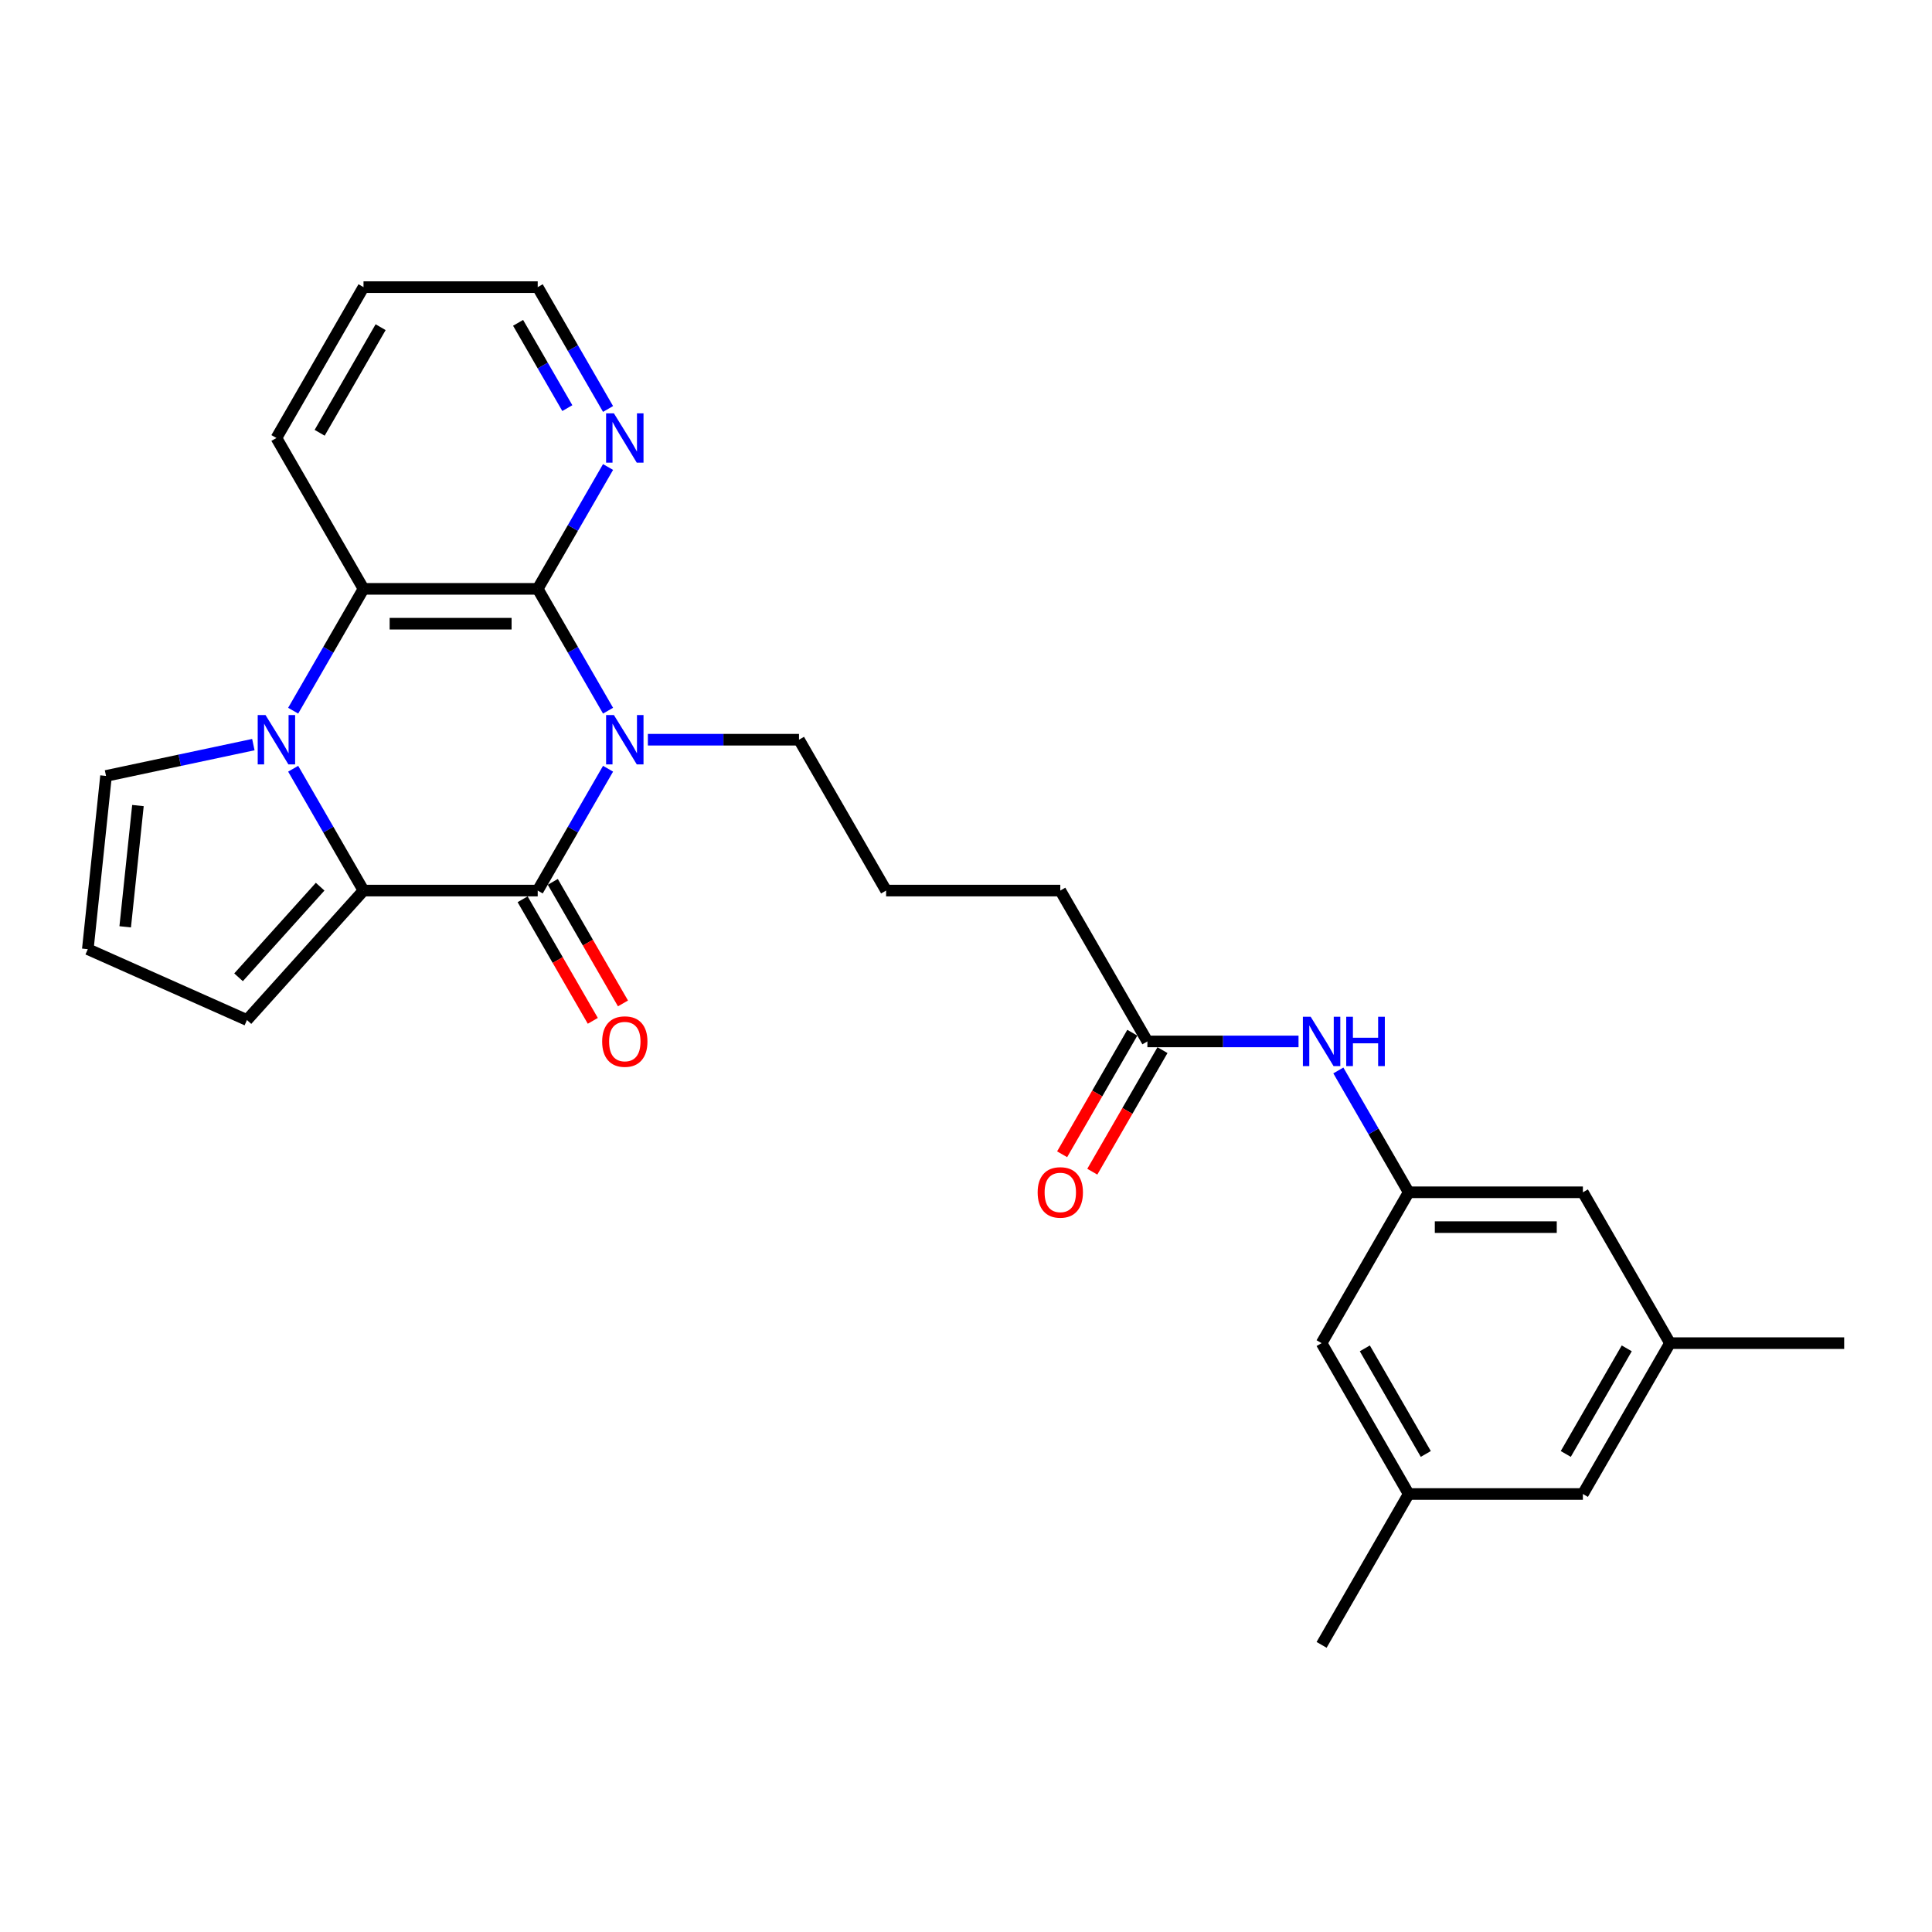 <?xml version='1.0' encoding='iso-8859-1'?>
<svg version='1.1' baseProfile='full'
              xmlns='http://www.w3.org/2000/svg'
                      xmlns:rdkit='http://www.rdkit.org/xml'
                      xmlns:xlink='http://www.w3.org/1999/xlink'
                  xml:space='preserve'
width='1000px' height='1000px' viewBox='0 0 1000 1000'>
<!-- END OF HEADER -->
<rect style='opacity:1.0;fill:#FFFFFF;stroke:none' width='1000' height='1000' x='0' y='0'> </rect>
<path class='bond-0' d='M 314.727,397.895 L 296.523,429.427' style='fill:none;fill-rule:evenodd;stroke:#0000FF;stroke-width:6px;stroke-linecap:butt;stroke-linejoin:miter;stroke-opacity:1' />
<path class='bond-0' d='M 296.523,429.427 L 278.318,460.958' style='fill:none;fill-rule:evenodd;stroke:#000000;stroke-width:6px;stroke-linecap:butt;stroke-linejoin:miter;stroke-opacity:1' />
<path class='bond-3' d='M 314.727,367.853 L 296.523,336.321' style='fill:none;fill-rule:evenodd;stroke:#0000FF;stroke-width:6px;stroke-linecap:butt;stroke-linejoin:miter;stroke-opacity:1' />
<path class='bond-3' d='M 296.523,336.321 L 278.318,304.79' style='fill:none;fill-rule:evenodd;stroke:#000000;stroke-width:6px;stroke-linecap:butt;stroke-linejoin:miter;stroke-opacity:1' />
<path class='bond-14' d='M 335.338,382.874 L 374.451,382.874' style='fill:none;fill-rule:evenodd;stroke:#0000FF;stroke-width:6px;stroke-linecap:butt;stroke-linejoin:miter;stroke-opacity:1' />
<path class='bond-14' d='M 374.451,382.874 L 413.564,382.874' style='fill:none;fill-rule:evenodd;stroke:#000000;stroke-width:6px;stroke-linecap:butt;stroke-linejoin:miter;stroke-opacity:1' />
<path class='bond-2' d='M 278.318,460.958 L 188.154,460.958' style='fill:none;fill-rule:evenodd;stroke:#000000;stroke-width:6px;stroke-linecap:butt;stroke-linejoin:miter;stroke-opacity:1' />
<path class='bond-10' d='M 270.51,465.466 L 288.673,496.925' style='fill:none;fill-rule:evenodd;stroke:#000000;stroke-width:6px;stroke-linecap:butt;stroke-linejoin:miter;stroke-opacity:1' />
<path class='bond-10' d='M 288.673,496.925 L 306.836,528.385' style='fill:none;fill-rule:evenodd;stroke:#FF0000;stroke-width:6px;stroke-linecap:butt;stroke-linejoin:miter;stroke-opacity:1' />
<path class='bond-10' d='M 286.126,456.45 L 304.289,487.909' style='fill:none;fill-rule:evenodd;stroke:#000000;stroke-width:6px;stroke-linecap:butt;stroke-linejoin:miter;stroke-opacity:1' />
<path class='bond-10' d='M 304.289,487.909 L 322.452,519.368' style='fill:none;fill-rule:evenodd;stroke:#FF0000;stroke-width:6px;stroke-linecap:butt;stroke-linejoin:miter;stroke-opacity:1' />
<path class='bond-1' d='M 151.745,367.853 L 169.95,336.321' style='fill:none;fill-rule:evenodd;stroke:#0000FF;stroke-width:6px;stroke-linecap:butt;stroke-linejoin:miter;stroke-opacity:1' />
<path class='bond-1' d='M 169.95,336.321 L 188.154,304.79' style='fill:none;fill-rule:evenodd;stroke:#000000;stroke-width:6px;stroke-linecap:butt;stroke-linejoin:miter;stroke-opacity:1' />
<path class='bond-6' d='M 131.135,385.411 L 93.007,393.516' style='fill:none;fill-rule:evenodd;stroke:#0000FF;stroke-width:6px;stroke-linecap:butt;stroke-linejoin:miter;stroke-opacity:1' />
<path class='bond-6' d='M 93.007,393.516 L 54.879,401.62' style='fill:none;fill-rule:evenodd;stroke:#000000;stroke-width:6px;stroke-linecap:butt;stroke-linejoin:miter;stroke-opacity:1' />
<path class='bond-27' d='M 151.745,397.895 L 169.95,429.427' style='fill:none;fill-rule:evenodd;stroke:#0000FF;stroke-width:6px;stroke-linecap:butt;stroke-linejoin:miter;stroke-opacity:1' />
<path class='bond-27' d='M 169.95,429.427 L 188.154,460.958' style='fill:none;fill-rule:evenodd;stroke:#000000;stroke-width:6px;stroke-linecap:butt;stroke-linejoin:miter;stroke-opacity:1' />
<path class='bond-7' d='M 188.154,460.958 L 127.823,527.963' style='fill:none;fill-rule:evenodd;stroke:#000000;stroke-width:6px;stroke-linecap:butt;stroke-linejoin:miter;stroke-opacity:1' />
<path class='bond-7' d='M 165.704,458.942 L 123.472,505.846' style='fill:none;fill-rule:evenodd;stroke:#000000;stroke-width:6px;stroke-linecap:butt;stroke-linejoin:miter;stroke-opacity:1' />
<path class='bond-4' d='M 278.318,304.79 L 188.154,304.79' style='fill:none;fill-rule:evenodd;stroke:#000000;stroke-width:6px;stroke-linecap:butt;stroke-linejoin:miter;stroke-opacity:1' />
<path class='bond-4' d='M 264.794,322.823 L 201.679,322.823' style='fill:none;fill-rule:evenodd;stroke:#000000;stroke-width:6px;stroke-linecap:butt;stroke-linejoin:miter;stroke-opacity:1' />
<path class='bond-5' d='M 278.318,304.79 L 296.523,273.259' style='fill:none;fill-rule:evenodd;stroke:#000000;stroke-width:6px;stroke-linecap:butt;stroke-linejoin:miter;stroke-opacity:1' />
<path class='bond-5' d='M 296.523,273.259 L 314.727,241.727' style='fill:none;fill-rule:evenodd;stroke:#0000FF;stroke-width:6px;stroke-linecap:butt;stroke-linejoin:miter;stroke-opacity:1' />
<path class='bond-20' d='M 188.154,304.79 L 143.073,226.706' style='fill:none;fill-rule:evenodd;stroke:#000000;stroke-width:6px;stroke-linecap:butt;stroke-linejoin:miter;stroke-opacity:1' />
<path class='bond-23' d='M 314.727,211.685 L 296.523,180.153' style='fill:none;fill-rule:evenodd;stroke:#0000FF;stroke-width:6px;stroke-linecap:butt;stroke-linejoin:miter;stroke-opacity:1' />
<path class='bond-23' d='M 296.523,180.153 L 278.318,148.622' style='fill:none;fill-rule:evenodd;stroke:#000000;stroke-width:6px;stroke-linecap:butt;stroke-linejoin:miter;stroke-opacity:1' />
<path class='bond-23' d='M 293.649,211.242 L 280.906,189.17' style='fill:none;fill-rule:evenodd;stroke:#0000FF;stroke-width:6px;stroke-linecap:butt;stroke-linejoin:miter;stroke-opacity:1' />
<path class='bond-23' d='M 280.906,189.17 L 268.163,167.098' style='fill:none;fill-rule:evenodd;stroke:#000000;stroke-width:6px;stroke-linecap:butt;stroke-linejoin:miter;stroke-opacity:1' />
<path class='bond-29' d='M 54.879,401.62 L 45.455,491.29' style='fill:none;fill-rule:evenodd;stroke:#000000;stroke-width:6px;stroke-linecap:butt;stroke-linejoin:miter;stroke-opacity:1' />
<path class='bond-29' d='M 71.4,416.955 L 64.802,479.724' style='fill:none;fill-rule:evenodd;stroke:#000000;stroke-width:6px;stroke-linecap:butt;stroke-linejoin:miter;stroke-opacity:1' />
<path class='bond-12' d='M 127.823,527.963 L 45.455,491.29' style='fill:none;fill-rule:evenodd;stroke:#000000;stroke-width:6px;stroke-linecap:butt;stroke-linejoin:miter;stroke-opacity:1' />
<path class='bond-8' d='M 729.136,617.126 L 710.932,585.595' style='fill:none;fill-rule:evenodd;stroke:#000000;stroke-width:6px;stroke-linecap:butt;stroke-linejoin:miter;stroke-opacity:1' />
<path class='bond-8' d='M 710.932,585.595 L 692.727,554.063' style='fill:none;fill-rule:evenodd;stroke:#0000FF;stroke-width:6px;stroke-linecap:butt;stroke-linejoin:miter;stroke-opacity:1' />
<path class='bond-17' d='M 729.136,617.126 L 819.3,617.126' style='fill:none;fill-rule:evenodd;stroke:#000000;stroke-width:6px;stroke-linecap:butt;stroke-linejoin:miter;stroke-opacity:1' />
<path class='bond-17' d='M 742.661,635.159 L 805.775,635.159' style='fill:none;fill-rule:evenodd;stroke:#000000;stroke-width:6px;stroke-linecap:butt;stroke-linejoin:miter;stroke-opacity:1' />
<path class='bond-18' d='M 729.136,617.126 L 684.054,695.21' style='fill:none;fill-rule:evenodd;stroke:#000000;stroke-width:6px;stroke-linecap:butt;stroke-linejoin:miter;stroke-opacity:1' />
<path class='bond-9' d='M 672.117,539.042 L 633.004,539.042' style='fill:none;fill-rule:evenodd;stroke:#0000FF;stroke-width:6px;stroke-linecap:butt;stroke-linejoin:miter;stroke-opacity:1' />
<path class='bond-9' d='M 633.004,539.042 L 593.891,539.042' style='fill:none;fill-rule:evenodd;stroke:#000000;stroke-width:6px;stroke-linecap:butt;stroke-linejoin:miter;stroke-opacity:1' />
<path class='bond-11' d='M 593.891,539.042 L 548.809,460.958' style='fill:none;fill-rule:evenodd;stroke:#000000;stroke-width:6px;stroke-linecap:butt;stroke-linejoin:miter;stroke-opacity:1' />
<path class='bond-13' d='M 586.082,534.534 L 567.919,565.993' style='fill:none;fill-rule:evenodd;stroke:#000000;stroke-width:6px;stroke-linecap:butt;stroke-linejoin:miter;stroke-opacity:1' />
<path class='bond-13' d='M 567.919,565.993 L 549.756,597.452' style='fill:none;fill-rule:evenodd;stroke:#FF0000;stroke-width:6px;stroke-linecap:butt;stroke-linejoin:miter;stroke-opacity:1' />
<path class='bond-13' d='M 601.699,543.55 L 583.536,575.009' style='fill:none;fill-rule:evenodd;stroke:#000000;stroke-width:6px;stroke-linecap:butt;stroke-linejoin:miter;stroke-opacity:1' />
<path class='bond-13' d='M 583.536,575.009 L 565.373,606.469' style='fill:none;fill-rule:evenodd;stroke:#FF0000;stroke-width:6px;stroke-linecap:butt;stroke-linejoin:miter;stroke-opacity:1' />
<path class='bond-21' d='M 413.564,382.874 L 458.645,460.958' style='fill:none;fill-rule:evenodd;stroke:#000000;stroke-width:6px;stroke-linecap:butt;stroke-linejoin:miter;stroke-opacity:1' />
<path class='bond-15' d='M 729.136,773.294 L 684.054,695.21' style='fill:none;fill-rule:evenodd;stroke:#000000;stroke-width:6px;stroke-linecap:butt;stroke-linejoin:miter;stroke-opacity:1' />
<path class='bond-15' d='M 737.991,752.565 L 706.434,697.906' style='fill:none;fill-rule:evenodd;stroke:#000000;stroke-width:6px;stroke-linecap:butt;stroke-linejoin:miter;stroke-opacity:1' />
<path class='bond-19' d='M 729.136,773.294 L 819.3,773.294' style='fill:none;fill-rule:evenodd;stroke:#000000;stroke-width:6px;stroke-linecap:butt;stroke-linejoin:miter;stroke-opacity:1' />
<path class='bond-25' d='M 729.136,773.294 L 684.054,851.378' style='fill:none;fill-rule:evenodd;stroke:#000000;stroke-width:6px;stroke-linecap:butt;stroke-linejoin:miter;stroke-opacity:1' />
<path class='bond-16' d='M 864.382,695.21 L 819.3,617.126' style='fill:none;fill-rule:evenodd;stroke:#000000;stroke-width:6px;stroke-linecap:butt;stroke-linejoin:miter;stroke-opacity:1' />
<path class='bond-24' d='M 864.382,695.21 L 954.545,695.21' style='fill:none;fill-rule:evenodd;stroke:#000000;stroke-width:6px;stroke-linecap:butt;stroke-linejoin:miter;stroke-opacity:1' />
<path class='bond-30' d='M 864.382,695.21 L 819.3,773.294' style='fill:none;fill-rule:evenodd;stroke:#000000;stroke-width:6px;stroke-linecap:butt;stroke-linejoin:miter;stroke-opacity:1' />
<path class='bond-30' d='M 842.003,697.906 L 810.445,752.565' style='fill:none;fill-rule:evenodd;stroke:#000000;stroke-width:6px;stroke-linecap:butt;stroke-linejoin:miter;stroke-opacity:1' />
<path class='bond-28' d='M 143.073,226.706 L 188.154,148.622' style='fill:none;fill-rule:evenodd;stroke:#000000;stroke-width:6px;stroke-linecap:butt;stroke-linejoin:miter;stroke-opacity:1' />
<path class='bond-28' d='M 165.452,224.01 L 197.009,169.351' style='fill:none;fill-rule:evenodd;stroke:#000000;stroke-width:6px;stroke-linecap:butt;stroke-linejoin:miter;stroke-opacity:1' />
<path class='bond-22' d='M 458.645,460.958 L 548.809,460.958' style='fill:none;fill-rule:evenodd;stroke:#000000;stroke-width:6px;stroke-linecap:butt;stroke-linejoin:miter;stroke-opacity:1' />
<path class='bond-26' d='M 278.318,148.622 L 188.154,148.622' style='fill:none;fill-rule:evenodd;stroke:#000000;stroke-width:6px;stroke-linecap:butt;stroke-linejoin:miter;stroke-opacity:1' />
<path  class='atom-0' d='M 317.756 370.107
L 326.123 383.631
Q 326.952 384.966, 328.287 387.382
Q 329.621 389.799, 329.693 389.943
L 329.693 370.107
L 333.083 370.107
L 333.083 395.641
L 329.585 395.641
L 320.605 380.854
Q 319.559 379.123, 318.441 377.14
Q 317.359 375.156, 317.034 374.543
L 317.034 395.641
L 313.716 395.641
L 313.716 370.107
L 317.756 370.107
' fill='#0000FF'/>
<path  class='atom-2' d='M 137.428 370.107
L 145.796 383.631
Q 146.625 384.966, 147.959 387.382
Q 149.294 389.799, 149.366 389.943
L 149.366 370.107
L 152.756 370.107
L 152.756 395.641
L 149.258 395.641
L 140.278 380.854
Q 139.232 379.123, 138.114 377.14
Q 137.032 375.156, 136.707 374.543
L 136.707 395.641
L 133.389 395.641
L 133.389 370.107
L 137.428 370.107
' fill='#0000FF'/>
<path  class='atom-6' d='M 317.756 213.939
L 326.123 227.463
Q 326.952 228.798, 328.287 231.214
Q 329.621 233.631, 329.693 233.775
L 329.693 213.939
L 333.083 213.939
L 333.083 239.473
L 329.585 239.473
L 320.605 224.686
Q 319.559 222.955, 318.441 220.972
Q 317.359 218.988, 317.034 218.375
L 317.034 239.473
L 313.716 239.473
L 313.716 213.939
L 317.756 213.939
' fill='#0000FF'/>
<path  class='atom-10' d='M 678.41 526.275
L 686.777 539.799
Q 687.607 541.134, 688.941 543.55
Q 690.276 545.967, 690.348 546.111
L 690.348 526.275
L 693.738 526.275
L 693.738 551.809
L 690.24 551.809
L 681.259 537.022
Q 680.214 535.291, 679.095 533.308
Q 678.014 531.324, 677.689 530.711
L 677.689 551.809
L 674.371 551.809
L 674.371 526.275
L 678.41 526.275
' fill='#0000FF'/>
<path  class='atom-10' d='M 696.804 526.275
L 700.266 526.275
L 700.266 537.131
L 713.322 537.131
L 713.322 526.275
L 716.784 526.275
L 716.784 551.809
L 713.322 551.809
L 713.322 540.016
L 700.266 540.016
L 700.266 551.809
L 696.804 551.809
L 696.804 526.275
' fill='#0000FF'/>
<path  class='atom-11' d='M 311.679 539.114
Q 311.679 532.983, 314.708 529.557
Q 317.738 526.131, 323.4 526.131
Q 329.062 526.131, 332.092 529.557
Q 335.121 532.983, 335.121 539.114
Q 335.121 545.317, 332.056 548.852
Q 328.99 552.35, 323.4 552.35
Q 317.774 552.35, 314.708 548.852
Q 311.679 545.353, 311.679 539.114
M 323.4 549.465
Q 327.295 549.465, 329.387 546.868
Q 331.515 544.235, 331.515 539.114
Q 331.515 534.101, 329.387 531.576
Q 327.295 529.016, 323.4 529.016
Q 319.505 529.016, 317.377 531.54
Q 315.285 534.065, 315.285 539.114
Q 315.285 544.271, 317.377 546.868
Q 319.505 549.465, 323.4 549.465
' fill='#FF0000'/>
<path  class='atom-14' d='M 537.088 617.198
Q 537.088 611.067, 540.117 607.641
Q 543.147 604.215, 548.809 604.215
Q 554.471 604.215, 557.501 607.641
Q 560.53 611.067, 560.53 617.198
Q 560.53 623.401, 557.465 626.936
Q 554.399 630.434, 548.809 630.434
Q 543.183 630.434, 540.117 626.936
Q 537.088 623.437, 537.088 617.198
M 548.809 627.549
Q 552.704 627.549, 554.796 624.952
Q 556.924 622.319, 556.924 617.198
Q 556.924 612.185, 554.796 609.66
Q 552.704 607.1, 548.809 607.1
Q 544.914 607.1, 542.786 609.624
Q 540.694 612.149, 540.694 617.198
Q 540.694 622.356, 542.786 624.952
Q 544.914 627.549, 548.809 627.549
' fill='#FF0000'/>
</svg>
